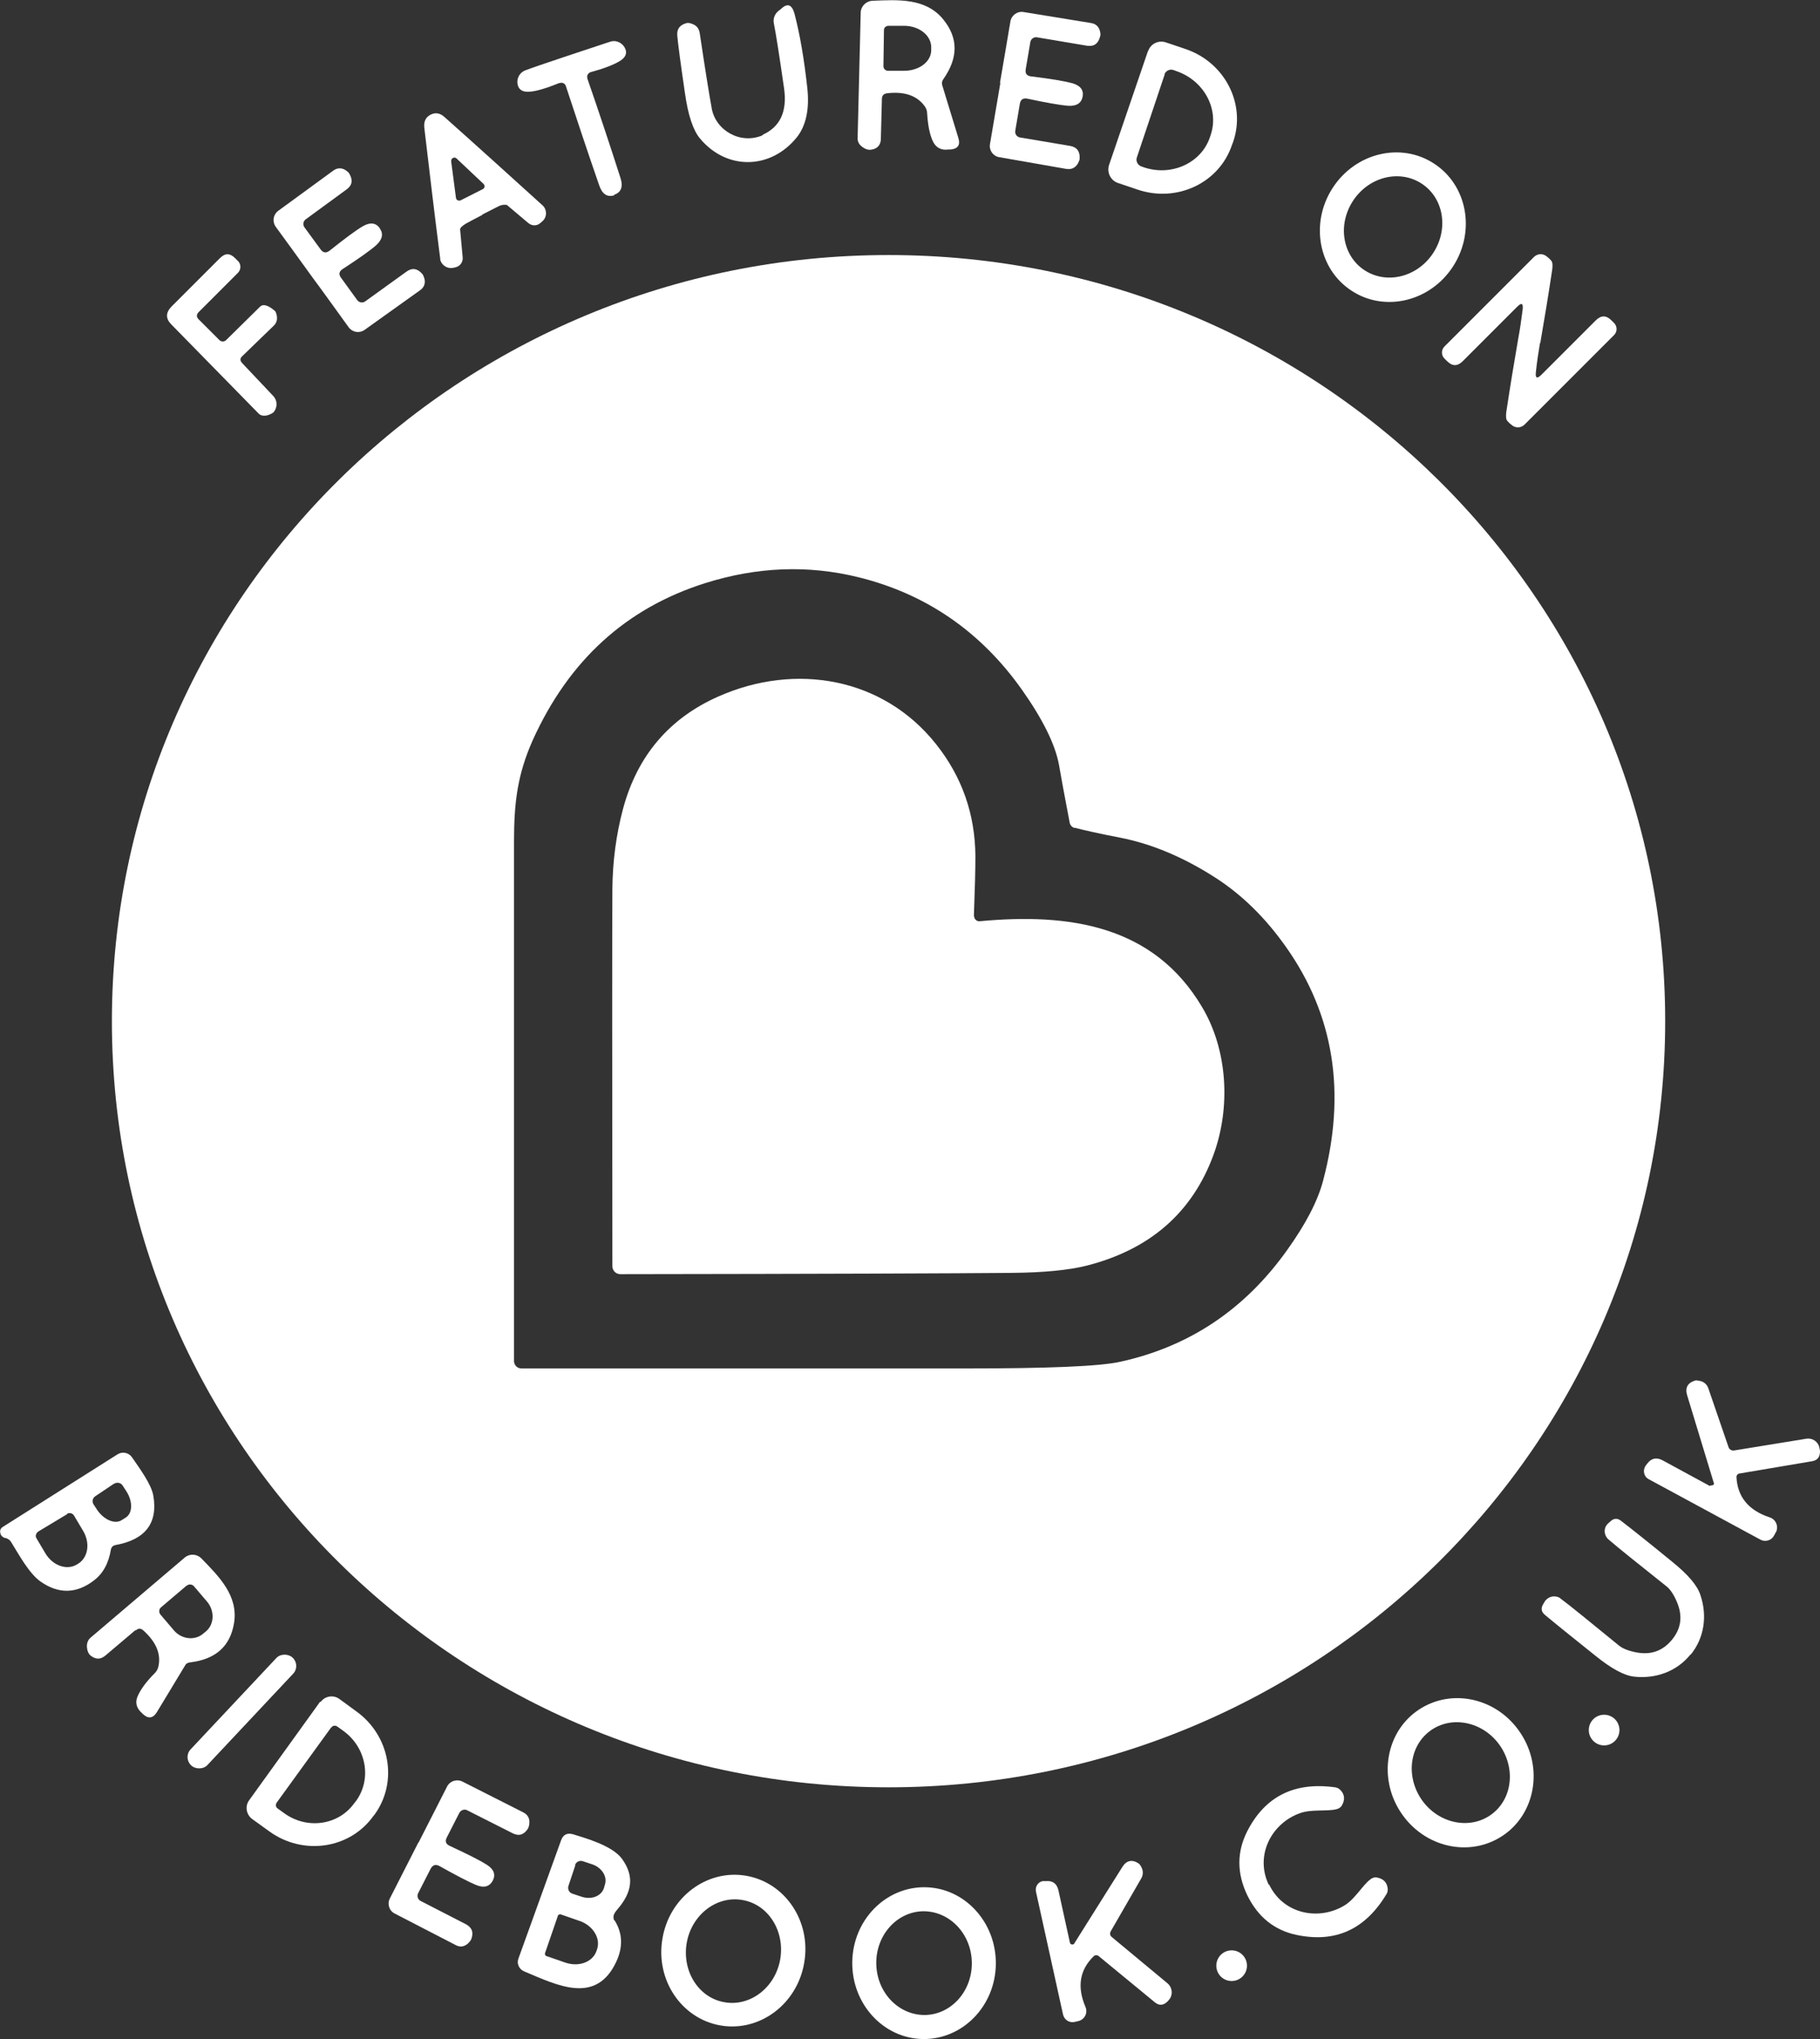 <?xml version="1.0" encoding="UTF-8"?>
<svg xmlns="http://www.w3.org/2000/svg" id="Layer_2" data-name="Layer 2" viewBox="0 0 71.24 79.79">
  <rect x="0" y="0" width="71.24" height="79.79" fill="#333333" stroke="none"/>
  <defs>
    <style>
      .cls-1 {
        fill: #fff;
      }
    </style>
  </defs>
  <g id="BASE">
    <g>
      <path class="cls-1" d="M34.72,3.65c-.13.02-.2.09-.2.22l-.04,1.55c0,.26-.14.41-.4.44-.11.01-.23-.03-.35-.13-.11-.08-.17-.21-.16-.34l.12-4.89c0-.25.21-.46.46-.47.99-.04,2.09-.12,2.78.74.58.72.58,1.49,0,2.32-.06.08-.07.16-.05.24l.63,2.06c.09.28-.01.43-.3.46h-.08c-.29.04-.49-.07-.61-.31-.13-.27-.2-.64-.23-1.11,0-.1-.04-.2-.1-.28-.3-.41-.79-.58-1.47-.5ZM34.6,1.19l-.02,1.4c0,.1.08.18.18.18h0s.63,0,.63,0c.58,0,1.06-.35,1.06-.81h0v-.11c0-.46-.46-.83-1.04-.84,0,0,0,0,0,0h-.63c-.1,0-.18.07-.18.17h0Z"></path>
      <path class="cls-1" d="M29.84,5.28c.7-.31.98-.92.85-1.83-.18-1.24-.31-2.09-.4-2.54-.04-.2.05-.4.23-.52.02-.01.04-.03.06-.05.25-.23.42-.16.52.2.22.84.38,1.81.5,2.9.09.83-.05,1.47-.4,1.92-1.02,1.28-2.75,1.32-3.8.06-.27-.32-.47-.92-.59-1.78-.17-1.16-.27-1.91-.3-2.25-.02-.26.1-.42.38-.49.04-.01.11,0,.19.03.18.06.28.18.31.37.21,1.41.37,2.4.47,2.95.16.86,1.13,1.42,2,1.04Z"></path>
      <path class="cls-1" d="M39.14,3.25c.13-.76.27-1.57.41-2.41.04-.24.27-.41.51-.37,0,0,0,0,0,0l2.64.43c.2.03.32.15.36.34.02.08.02.15,0,.19-.07.28-.24.4-.51.36l-1.96-.33c-.12-.02-.24.06-.26.19,0,0,0,0,0,0l-.18,1.06c-.03.16.04.26.21.28.75.09,1.28.18,1.59.26.33.09.47.26.43.52-.05.27-.24.39-.58.37-.32-.03-.85-.12-1.59-.28-.16-.03-.26.03-.29.2l-.18,1.06c-.02.12.06.24.19.26,0,0,0,0,0,0l1.96.33c.27.05.39.22.37.51,0,.04-.03.1-.07.18-.1.17-.25.24-.45.21l-2.63-.46c-.24-.04-.4-.27-.36-.51,0,0,0,0,0,0,.14-.84.28-1.64.41-2.41Z"></path>
      <path class="cls-1" d="M24.05,7.64c-.28.09-.48-.04-.6-.4-.45-1.3-.88-2.59-1.3-3.87-.03-.1-.14-.16-.24-.12,0,0-.01,0-.02,0-.52.21-.92.33-1.19.34-.22.01-.36-.06-.42-.22-.09-.25.04-.53.29-.62.18-.07.73-.26,1.66-.57.93-.31,1.48-.49,1.66-.55.25-.08.52.07.6.32.05.16-.02.3-.2.42-.23.15-.61.3-1.16.45-.1.03-.17.13-.14.23,0,0,0,.01,0,.02.44,1.27.87,2.56,1.29,3.87.12.36.04.59-.24.68Z"></path>
      <path class="cls-1" d="M44.94,2c.1-.29.41-.44.7-.34l.77.26c1.53.52,2.37,2.14,1.86,3.63,0,0,0,0,0,0l-.05.13c-.5,1.48-2.15,2.26-3.69,1.74l-.77-.26c-.29-.1-.44-.41-.35-.7,0,0,0,0,0,0l1.52-4.45ZM45.59,2.91l-1.09,3.25c-.05.14.03.3.17.35,0,0,0,0,0,0l.11.04c1.08.36,2.24-.17,2.58-1.18l.03-.09c.34-1.01-.26-2.13-1.35-2.5,0,0,0,0,0,0l-.11-.04c-.14-.05-.3.03-.35.17,0,0,0,0,0,0Z"></path>
      <path class="cls-1" d="M18.88,8.41c-.37.19-.59.31-.66.35-.14.09-.21.16-.21.22l.1,1.09c.02.18-.1.35-.28.39l-.09.02c-.23.05-.46-.1-.51-.33,0-.01,0-.03,0-.04-.22-1.71-.42-3.41-.62-5.1-.03-.25.05-.42.24-.52.19-.1.38-.07.56.1,1.27,1.13,2.54,2.28,3.82,3.44.18.16.19.43.03.6,0,0-.02.02-.03.03l-.07.06c-.14.13-.34.13-.49,0l-.83-.7s-.15-.03-.3.04c-.07.03-.29.15-.67.34ZM17.85,7.74c0,.07.07.12.14.11.01,0,.03,0,.04-.01l.87-.44c.06-.03.09-.11.05-.17,0-.01-.01-.02-.02-.03l-1.06-1c-.05-.05-.13-.04-.18.01-.02.03-.03.06-.03.1l.19,1.45Z"></path>
      <path class="cls-1" d="M52.91,11.38c-1.3-.84-1.64-2.64-.75-4.02h0c.89-1.38,2.67-1.81,3.97-.96h0c1.3.84,1.64,2.64.75,4.02h0c-.89,1.38-2.67,1.81-3.97.96h0ZM53.39,10.56c.86.58,2.06.3,2.69-.63,0,0,0,0,0,0,.63-.93.45-2.15-.41-2.73-.86-.58-2.06-.3-2.69.63h0c-.63.93-.45,2.15.41,2.73Z"></path>
      <path class="cls-1" d="M14.86,8.93c.16.22.11.44-.14.67-.24.21-.68.52-1.31.93-.14.09-.16.21-.06.34l.63.87c.07.1.22.13.32.05,0,0,0,0,0,0l1.61-1.16c.22-.16.43-.13.62.09.03.03.05.09.08.17.05.19,0,.35-.17.47l-2.17,1.55c-.2.14-.47.1-.62-.1-.5-.69-.97-1.35-1.43-1.97-.45-.63-.93-1.28-1.43-1.97-.14-.2-.1-.47.1-.62l2.15-1.57c.16-.12.33-.12.49-.02.07.05.12.09.14.13.15.25.12.46-.1.62l-1.6,1.17c-.1.07-.13.21-.05.32,0,0,0,0,0,0l.63.86c.1.14.22.15.35.05.59-.47,1.02-.79,1.29-.95.29-.17.51-.15.67.06Z"></path>
      <path class="cls-1" d="M60.28,13.42c-.06.36-.12.74-.16,1.13-.03.25.04.29.22.11l2.12-2.12c.21-.21.41-.21.62,0l.1.1c.13.13.13.34,0,.47,0,0,0,0,0,0l-3.5,3.5c-.13.13-.32.15-.47.05-.07-.05-.14-.11-.21-.19-.05-.06-.06-.17-.04-.34.15-1,.31-1.97.47-2.89.07-.36.12-.74.17-1.12.03-.26-.04-.29-.22-.11l-2.12,2.12c-.21.21-.41.21-.62,0l-.1-.1c-.13-.13-.13-.34,0-.47,0,0,0,0,0,0l3.5-3.5c.13-.13.32-.15.47-.05.07.05.14.11.21.19.05.06.06.17.04.34-.15,1-.31,1.97-.47,2.89Z"></path>
      <path class="cls-1" d="M9.49,14.22l1.21,1.28c.16.17.17.44.01.63,0,0,0,0-.01.01-.21.15-.45.17-.57.05l-3.42-3.49c-.23-.23-.23-.46,0-.7l1.9-1.9c.2-.2.39-.2.59,0l.12.12c.12.12.12.32,0,.45,0,0,0,0,0,0l-1.53,1.53c-.11.1-.11.21,0,.31l.8.8c.07.07.19.07.26,0l1.33-1.31c.11-.11.3-.07.56.15.03.02.05.05.06.08.08.21.05.39-.09.52l-1.24,1.2c-.08.08-.08.17.02.27Z"></path>
      <path class="cls-1" d="M65.18,39.96c0,16.56-13.61,29.98-30.4,29.98h0c-16.79,0-30.4-13.42-30.4-29.98h0c0-16.56,13.61-29.98,30.4-29.98,16.79,0,30.4,13.42,30.4,29.98ZM42.06,32.4c-.1-.03-.17-.11-.19-.21-.22-1.15-.36-1.91-.42-2.27-.15-.8-.64-1.79-1.47-2.96-1.61-2.26-3.74-3.72-6.37-4.37-1.98-.49-3.98-.41-6.01.23-3.1.98-5.34,3.03-6.75,6.15-.59,1.33-.73,2.42-.73,3.95,0,3.6,0,10.38,0,20.34,0,.16.13.29.29.29,0,0,0,0,0,0,6.59,0,12.37,0,17.34,0,3.24,0,5.27-.08,6.09-.26,2.7-.59,4.88-2.04,6.54-4.37.73-1.02,1.2-1.92,1.41-2.72.91-3.43.43-6.48-1.45-9.14-.81-1.15-1.74-2.06-2.79-2.73-1.25-.8-2.48-1.31-3.7-1.55-.84-.16-1.44-.3-1.79-.39Z"></path>
      <path class="cls-1" d="M38.13,35.85c0,.1.08.19.18.2,0,0,.02,0,.03,0,3.51-.33,6.82.15,8.72,3.37.98,1.65,1.13,3.88.44,5.77-.83,2.26-2.49,3.71-4.98,4.34-.68.17-1.66.27-2.94.28-2.23.02-7.33.04-15.3.05-.17,0-.31-.14-.31-.31-.01-8.26-.01-13.18,0-14.76.01-1.09.15-2.14.42-3.15.56-2.07,1.81-3.54,3.74-4.39,3.01-1.33,6.44-.74,8.51,1.87,1.02,1.28,1.53,2.75,1.54,4.39,0,.51-.02,1.3-.06,2.36Z"></path>
      <path class="cls-1" d="M66.95,58.13s.11,0,.13-.04c.01-.02.02-.05,0-.07l-1.04-3.42c-.09-.3.02-.49.32-.58.03-.01.1,0,.19.02.15.03.27.14.32.29l.79,2.3c.03.09.12.14.21.13l2.83-.46c.25-.04.48.12.52.37.01.05.02.09.02.12,0,.22-.09.35-.31.39l-2.84.48c-.07.01-.12.07-.12.14.04.78.48,1.31,1.31,1.58.21.07.33.3.26.52,0,.02-.02.04-.03.06l-.07.13c-.1.19-.34.26-.53.16,0,0,0,0,0,0l-4.38-2.37c-.17-.09-.23-.31-.14-.48,0-.02.02-.03.03-.05l.06-.08c.16-.21.36-.25.59-.13l1.86,1.01Z"></path>
      <path class="cls-1" d="M.21,60.19c-.12-.04-.19-.11-.2-.22-.02-.09.02-.17.1-.22l4.49-2.84c.19-.12.44-.07.57.12.28.41.75,1.04.83,1.49.19,1.08-.31,1.73-1.48,1.94-.1.02-.16.08-.18.18-.09.54-.31.94-.67,1.21-.68.52-1.38.53-2.08.04-.46-.32-.88-1.11-1.15-1.54-.05-.09-.13-.14-.23-.17ZM4.46,58.06l-.73.49c-.11.07-.14.22-.06.33,0,0,0,0,0,0l.13.2c.27.4.71.58.97.4l.16-.1c.27-.18.27-.65,0-1.05,0,0,0,0,0,0l-.13-.2c-.07-.11-.22-.14-.33-.07,0,0,0,0,0,0ZM2.63,59.25l-1.13.68c-.09.06-.13.18-.07.27l.35.59c.29.48.84.67,1.23.43,0,0,0,0,0,0l.05-.03c.39-.24.48-.81.19-1.29l-.35-.59c-.06-.1-.18-.13-.28-.07,0,0,0,0,0,0Z"></path>
      <path class="cls-1" d="M66.18,64.73c-.54.68-1.37.97-2.21.88-.39-.04-.89-.31-1.51-.81-.95-.76-1.61-1.29-1.99-1.61-.14-.12-.16-.25-.07-.41l.06-.1c.12-.2.38-.27.58-.16.01,0,.03.02.04.03.39.29,1.15.91,2.3,1.85.14.11.36.2.67.26.58.11,1.04-.06,1.4-.5.36-.44.42-.93.19-1.47-.12-.29-.26-.49-.39-.6-1.16-.92-1.93-1.54-2.29-1.85-.18-.16-.2-.43-.04-.6.01-.01.02-.02.03-.03l.09-.08c.13-.12.27-.13.41-.02.39.3,1.06.83,2,1.6.62.5.99.93,1.11,1.31.27.8.16,1.67-.39,2.34Z"></path>
      <path class="cls-1" d="M5.3,63.79l-1.17.99c-.2.17-.39.16-.59,0-.08-.07-.13-.19-.14-.35,0-.13.04-.26.15-.35l3.68-3.13c.19-.16.47-.15.65.03.68.7,1.46,1.46,1.28,2.54-.15.9-.72,1.41-1.71,1.53-.1.01-.17.05-.21.13l-1.1,1.82c-.15.24-.33.27-.54.08l-.05-.05c-.21-.19-.27-.41-.16-.66.12-.27.34-.57.67-.9.07-.07.12-.16.14-.26.11-.49-.09-.96-.59-1.41-.1-.09-.2-.09-.29,0ZM7.3,62.05l-1,.85c-.08.07-.09.19-.02.28l.52.61c.3.36.82.42,1.15.14,0,0,0,0,0,0l.11-.09c.33-.28.35-.8.05-1.16l-.52-.61c-.07-.08-.2-.09-.28-.02,0,0,0,0,0,0Z"></path>
      <rect class="cls-1" x="6.57" y="66.52" width="5.79" height=".9" rx=".44" ry=".44" transform="translate(-45.83 28.03) rotate(-46.8)"></rect>
      <path class="cls-1" d="M12.55,66.6c.17-.23.49-.29.73-.12,0,0,0,0,0,0l.67.49c1.32.95,1.64,2.76.71,4.04l-.05.06c-.92,1.28-2.74,1.55-4.06.6l-.68-.49c-.23-.17-.29-.5-.12-.73,0,0,0,0,0,0l2.78-3.86ZM12.96,67.6l-2.13,2.94c-.05.07-.04.18.04.23h0s.25.18.25.18c.89.65,2.12.48,2.74-.38l.08-.1c.62-.86.4-2.08-.49-2.73,0,0,0,0,0,0l-.25-.18c-.08-.05-.18-.04-.23.04,0,0,0,0,0,0Z"></path>
      <path class="cls-1" d="M58.81,71.84c-1.3.86-3.08.45-3.98-.92h0c-.9-1.36-.58-3.17.71-4.02h0c1.3-.86,3.08-.45,3.98.92h0c.9,1.36.58,3.17-.71,4.02ZM58.38,71c.83-.61.96-1.83.3-2.74,0,0,0,0,0,0-.66-.9-1.87-1.14-2.7-.53h0c-.83.61-.96,1.83-.3,2.74,0,0,0,0,0,0,.66.9,1.87,1.14,2.7.53,0,0,0,0,0,0Z"></path>
      <circle class="cls-1" cx="62.79" cy="67.7" r=".6"></circle>
      <path class="cls-1" d="M16.39,72.09c.35-.69.72-1.42,1.11-2.18.11-.22.38-.3.59-.2l2.39,1.21c.18.09.26.24.24.44-.01.09-.03.15-.05.19-.16.25-.36.31-.6.19l-1.78-.9c-.11-.06-.25-.01-.31.1,0,0,0,0,0,0l-.49.96c-.08.15-.04.26.11.33.69.32,1.17.56,1.44.73.29.18.37.39.25.63-.13.24-.35.3-.66.17-.29-.12-.77-.37-1.43-.74-.15-.08-.26-.04-.34.1l-.49.96c-.06.11-.02.25.1.31,0,0,0,0,0,0l1.77.91c.24.13.31.33.2.6-.02.04-.06.09-.12.15-.15.13-.31.16-.49.06l-2.38-1.23c-.22-.11-.3-.38-.19-.59.39-.76.76-1.49,1.11-2.18Z"></path>
      <path class="cls-1" d="M49.68,73.75c.56,1.16,1.95,1.42,2.95.81.41-.25.69-.77,1-1.01.08-.07.18-.1.27-.08.26.05.4.2.42.45,0,.07-.01.14-.05.2-.83,1.38-1.99,1.91-3.5,1.6-.88-.18-1.53-.7-1.95-1.56-.41-.86-.41-1.69,0-2.5.7-1.37,1.85-1.94,3.44-1.72.07.01.14.04.19.09.18.17.21.38.08.61-.04.08-.13.14-.23.16-.38.09-.96-.01-1.41.15-1.11.39-1.78,1.64-1.23,2.8Z"></path>
      <path class="cls-1" d="M24.06,75.15c.31.5.33,1.03.07,1.6-.79,1.71-2.29.95-3.62.39-.19-.08-.29-.3-.22-.49l1.67-4.63c.08-.23.24-.31.48-.24.48.15,1.52.44,1.9.95.52.71.38,1.34-.16,1.97-.05.06-.1.12-.13.18-.05.09-.05.19,0,.28ZM22.52,72.99l-.27.81c-.04.13.03.26.15.3,0,0,0,0,0,0l.36.12c.39.13.78-.02.88-.34,0,0,0,0,0,0l.04-.14c.1-.31-.13-.67-.51-.79l-.36-.12c-.13-.04-.26.03-.3.15,0,0,0,0,0,0ZM21.84,74.96l-.51,1.48s0,.09.05.1l.75.26c.53.18,1.07-.02,1.22-.46l.02-.06c.15-.43-.16-.93-.68-1.11,0,0,0,0,0,0l-.75-.26s-.09,0-.1.05Z"></path>
      <path class="cls-1" d="M41.88,76.02c.01.05.06.08.11.07.03,0,.05-.02.06-.04l1.88-2.99c.16-.26.38-.31.64-.14.03.02.07.07.11.15.07.13.07.29,0,.42l-1.2,2.08c-.05.08-.03.18.04.23l2.18,1.81c.19.16.22.44.07.63-.03.04-.06.07-.08.09-.16.15-.32.16-.49.02l-2.2-1.81c-.05-.04-.13-.04-.18,0-.56.54-.67,1.2-.33,2,.09.21-.01.44-.22.53-.02,0-.05.02-.07.02l-.13.03c-.21.05-.41-.08-.46-.29,0,0,0,0,0,0l-1.06-4.81c-.04-.19.08-.37.26-.41.02,0,.04,0,.05,0h.09c.26-.02.42.1.48.36l.45,2.05Z"></path>
      <path class="cls-1" d="M28.21,79.26c-1.53-.26-2.56-1.78-2.28-3.4.27-1.62,1.74-2.72,3.27-2.46,1.53.26,2.56,1.78,2.28,3.4-.27,1.62-1.74,2.72-3.27,2.46ZM28.36,78.35c1.01.18,1.99-.58,2.18-1.68.19-1.11-.47-2.15-1.48-2.32h0c-1.01-.18-1.99.58-2.18,1.68-.19,1.11.47,2.15,1.48,2.32,0,0,0,0,0,0Z"></path>
      <path class="cls-1" d="M36.13,79.79c-1.55-.02-2.79-1.37-2.77-3.01h0c.02-1.64,1.3-2.95,2.85-2.93h0c1.55.02,2.79,1.37,2.77,3.01h0c-.02,1.64-1.3,2.95-2.85,2.93h0ZM36.21,78.85c1.03-.02,1.85-.94,1.83-2.06h0c-.02-1.12-.87-2.01-1.91-2h0c-1.03.02-1.85.94-1.83,2.06h0c.02,1.12.87,2.01,1.91,2h0Z"></path>
      <circle class="cls-1" cx="48.21" cy="76.92" r=".6"></circle>
    </g>
  </g>
</svg>
